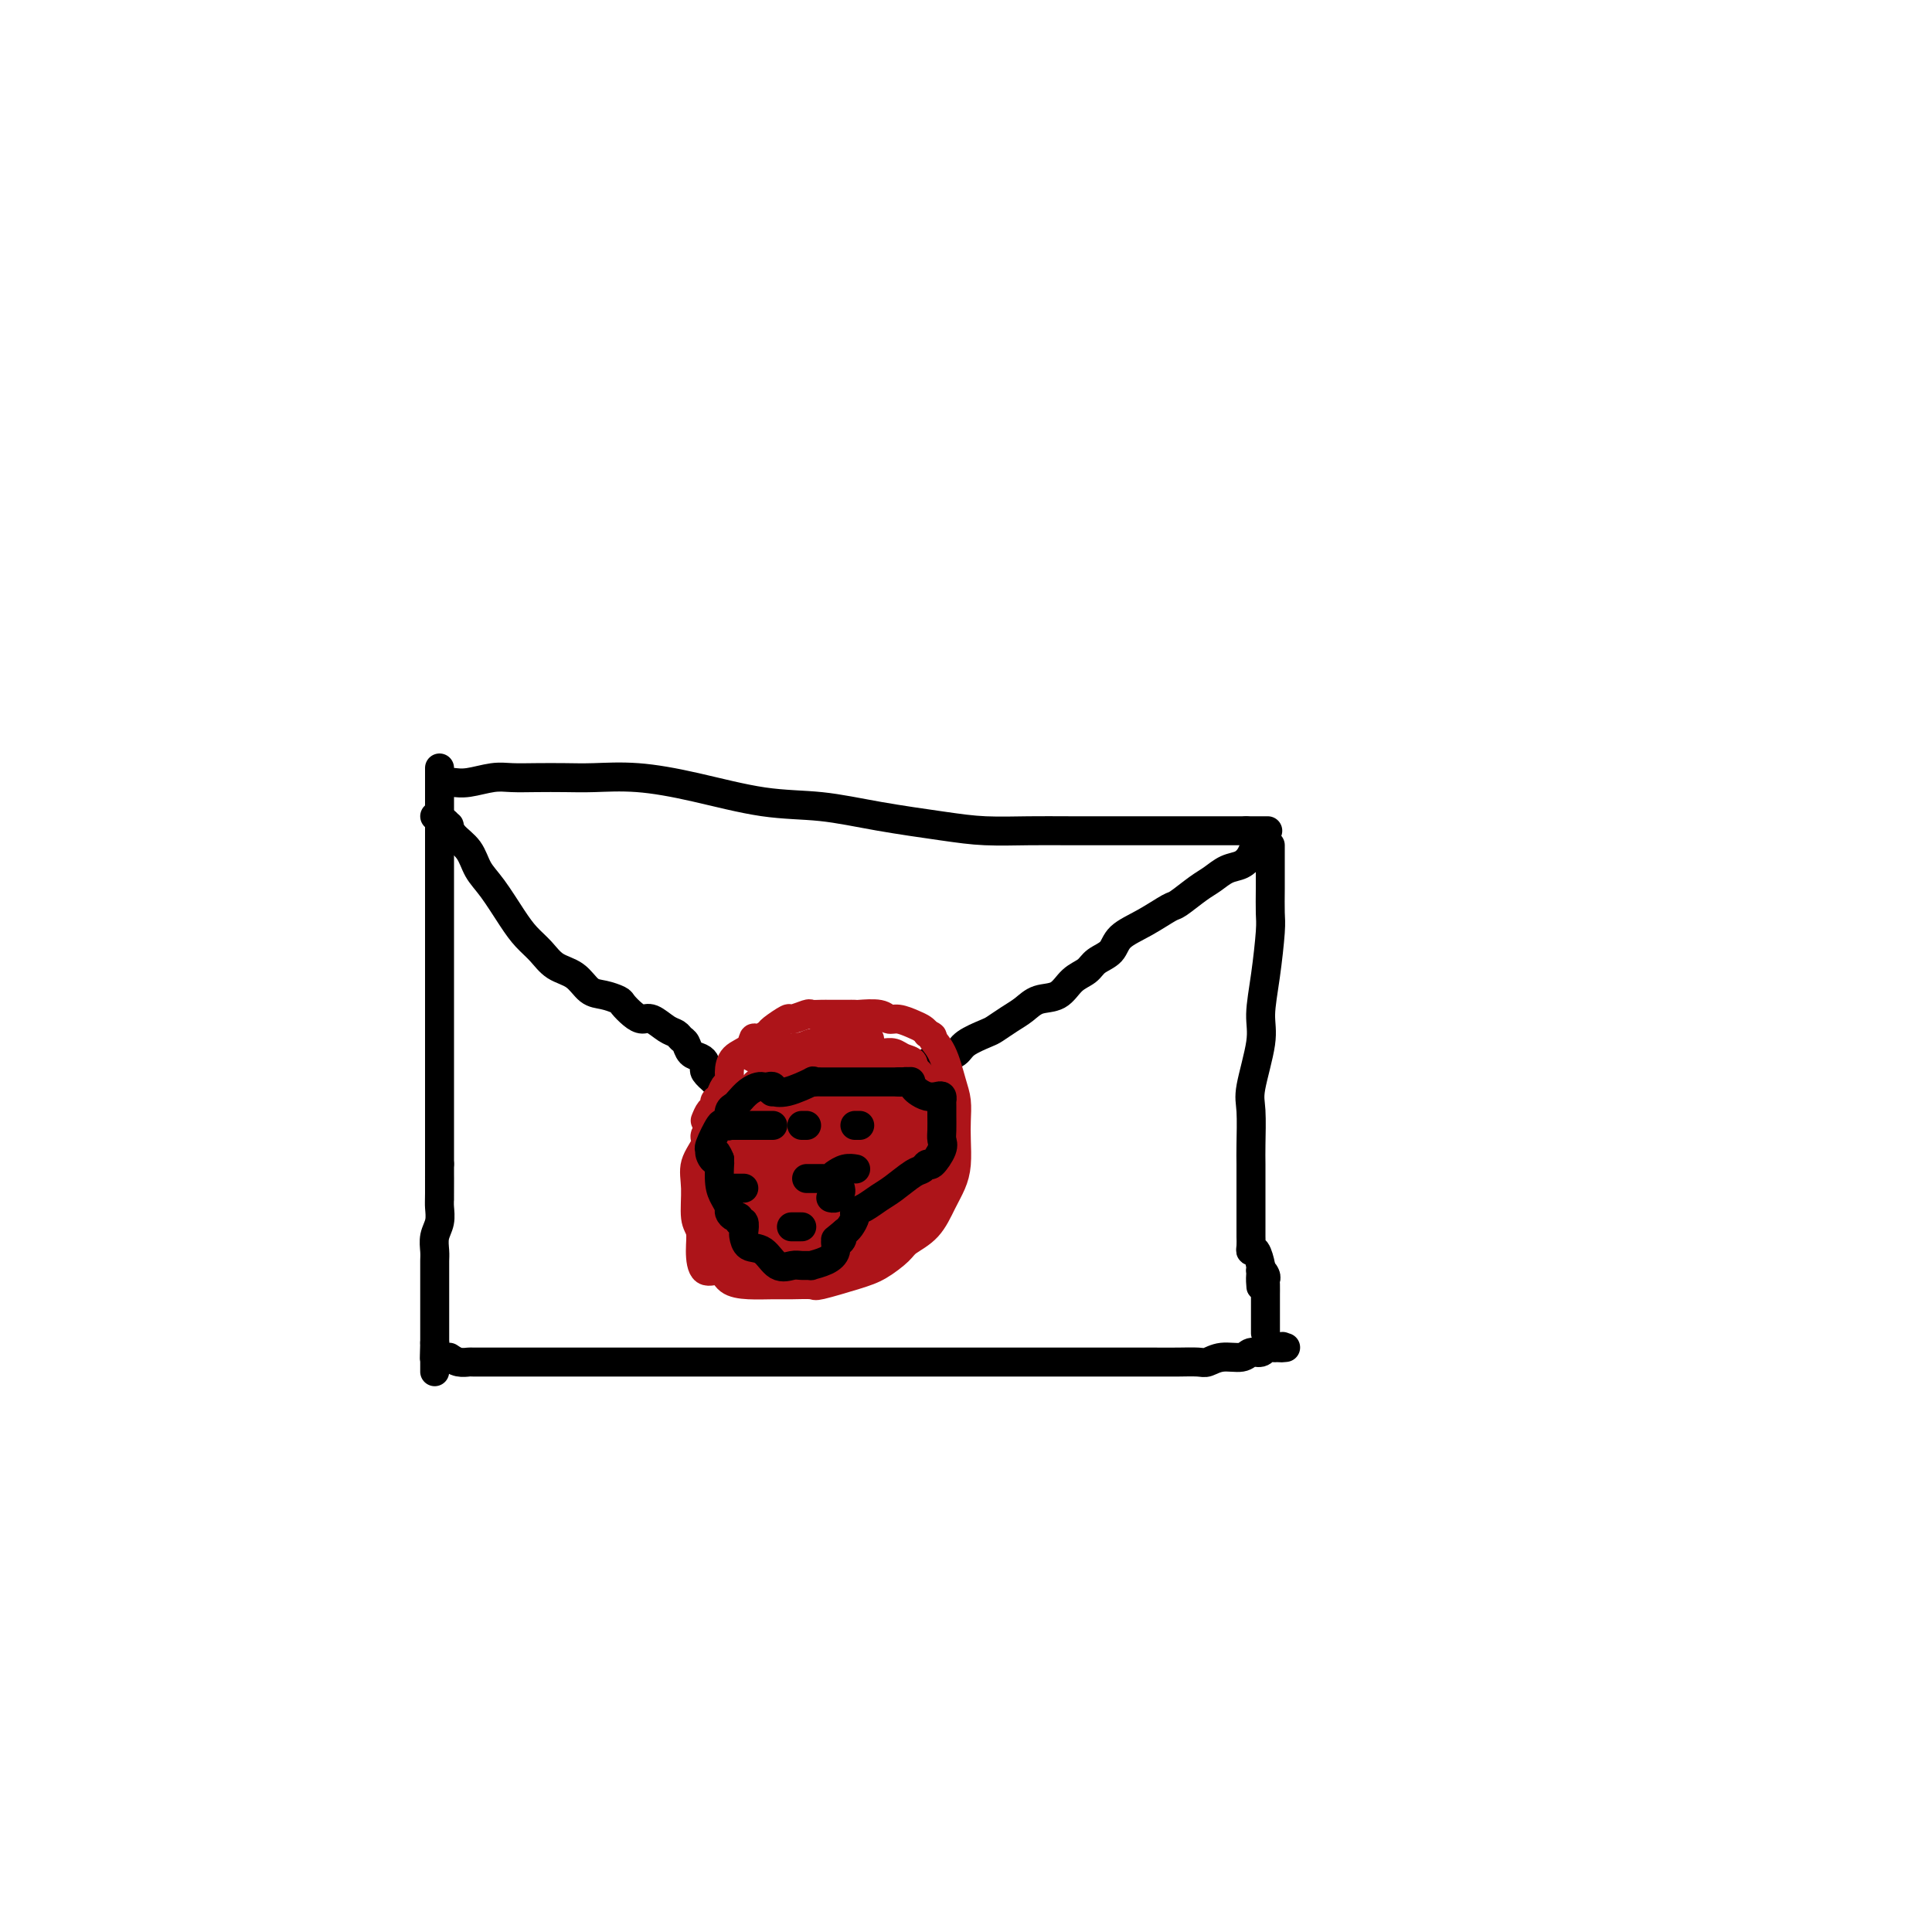 <svg viewBox='0 0 400 400' version='1.1' xmlns='http://www.w3.org/2000/svg' xmlns:xlink='http://www.w3.org/1999/xlink'><g fill='none' stroke='#000000' stroke-width='6' stroke-linecap='round' stroke-linejoin='round'><path d='M91,159c0.000,0.170 0.000,0.340 0,1c0.000,0.660 0.000,1.811 0,3c0.000,1.189 0.000,2.418 0,4c0.000,1.582 0.000,3.518 0,5c0.000,1.482 -0.000,2.511 0,4c0.000,1.489 0.000,3.437 0,5c0.000,1.563 0.000,2.739 0,4c0.000,1.261 0.000,2.605 0,4c0.000,1.395 0.000,2.841 0,4c0.000,1.159 0.000,2.032 0,3c0.000,0.968 0.000,2.031 0,3c-0.000,0.969 0.000,1.843 0,3c0.000,1.157 0.000,2.597 0,4c0.000,1.403 0.000,2.769 0,4c0.000,1.231 0.000,2.326 0,3c0.000,0.674 -0.000,0.928 0,2c0.000,1.072 0.000,2.961 0,4c0.000,1.039 -0.000,1.227 0,2c0.000,0.773 0.000,2.132 0,3c0.000,0.868 -0.000,1.246 0,2c0.000,0.754 0.000,1.884 0,3c0.000,1.116 -0.000,2.217 0,3c0.000,0.783 0.000,1.249 0,2c0.000,0.751 -0.000,1.786 0,3c0.000,1.214 0.000,2.607 0,4'/><path d='M91,241c-0.001,13.221 -0.004,5.274 0,3c0.004,-2.274 0.015,1.123 0,3c-0.015,1.877 -0.057,2.232 0,3c0.057,0.768 0.211,1.949 0,3c-0.211,1.051 -0.789,1.972 -1,3c-0.211,1.028 -0.057,2.162 0,3c0.057,0.838 0.015,1.378 0,2c-0.015,0.622 -0.004,1.326 0,2c0.004,0.674 0.001,1.319 0,2c-0.001,0.681 -0.000,1.400 0,2c0.000,0.600 0.000,1.083 0,2c-0.000,0.917 -0.000,2.269 0,3c0.000,0.731 0.000,0.840 0,1c-0.000,0.160 -0.000,0.372 0,1c0.000,0.628 0.000,1.674 0,2c-0.000,0.326 -0.000,-0.066 0,0c0.000,0.066 0.000,0.590 0,1c-0.000,0.410 -0.000,0.705 0,1'/><path d='M90,278c-0.155,5.902 -0.041,2.159 0,1c0.041,-1.159 0.011,0.268 0,1c-0.011,0.732 -0.003,0.771 0,1c0.003,0.229 0.001,0.649 0,1c-0.001,0.351 -0.000,0.633 0,1c0.000,0.367 0.000,0.819 0,1c-0.000,0.181 -0.000,0.090 0,0'/><path d='M91,162c0.324,-0.002 0.649,-0.004 1,0c0.351,0.004 0.729,0.015 1,0c0.271,-0.015 0.437,-0.057 1,0c0.563,0.057 1.525,0.211 3,0c1.475,-0.211 3.465,-0.788 5,-1c1.535,-0.212 2.614,-0.058 4,0c1.386,0.058 3.077,0.020 5,0c1.923,-0.020 4.078,-0.023 6,0c1.922,0.023 3.612,0.071 6,0c2.388,-0.071 5.475,-0.262 9,0c3.525,0.262 7.487,0.977 12,2c4.513,1.023 9.578,2.355 14,3c4.422,0.645 8.200,0.604 12,1c3.800,0.396 7.621,1.231 12,2c4.379,0.769 9.316,1.474 13,2c3.684,0.526 6.117,0.873 9,1c2.883,0.127 6.217,0.034 9,0c2.783,-0.034 5.013,-0.009 9,0c3.987,0.009 9.729,0.002 13,0c3.271,-0.002 4.070,-0.001 6,0c1.930,0.001 4.989,0.000 7,0c2.011,-0.000 2.972,-0.000 4,0c1.028,0.000 2.123,0.000 3,0c0.877,-0.000 1.536,-0.000 2,0c0.464,0.000 0.732,0.000 1,0'/><path d='M258,172c8.475,0.000 2.663,0.000 1,0c-1.663,0.000 0.822,0.000 2,0c1.178,0.000 1.048,0.000 1,0c-0.048,0.000 -0.014,-0.000 0,0c0.014,0.000 0.007,0.000 0,0'/><path d='M93,281c0.624,0.423 1.247,0.845 2,1c0.753,0.155 1.635,0.041 2,0c0.365,-0.041 0.215,-0.011 1,0c0.785,0.011 2.507,0.003 5,0c2.493,-0.003 5.758,-0.001 8,0c2.242,0.001 3.462,0.000 6,0c2.538,-0.000 6.394,-0.000 9,0c2.606,0.000 3.960,0.000 7,0c3.040,-0.000 7.765,0.000 13,0c5.235,-0.000 10.981,-0.000 17,0c6.019,0.000 12.310,0.000 19,0c6.690,-0.000 13.778,-0.000 20,0c6.222,0.000 11.578,0.001 18,0c6.422,-0.001 13.911,-0.004 18,0c4.089,0.004 4.780,0.016 6,0c1.220,-0.016 2.970,-0.061 4,0c1.030,0.061 1.340,0.228 2,0c0.660,-0.228 1.669,-0.849 3,-1c1.331,-0.151 2.983,0.170 4,0c1.017,-0.170 1.400,-0.830 2,-1c0.600,-0.170 1.418,0.151 2,0c0.582,-0.151 0.929,-0.772 1,-1c0.071,-0.228 -0.135,-0.061 0,0c0.135,0.061 0.610,0.018 1,0c0.390,-0.018 0.695,-0.009 1,0'/><path d='M264,279c2.643,-0.464 1.250,-0.125 1,0c-0.250,0.125 0.643,0.036 1,0c0.357,-0.036 0.179,-0.018 0,0'/><path d='M263,175c0.000,0.368 0.000,0.736 0,1c-0.000,0.264 -0.000,0.423 0,1c0.000,0.577 0.001,1.570 0,2c-0.001,0.430 -0.003,0.296 0,1c0.003,0.704 0.011,2.246 0,4c-0.011,1.754 -0.039,3.720 0,5c0.039,1.280 0.147,1.872 0,4c-0.147,2.128 -0.547,5.791 -1,9c-0.453,3.209 -0.959,5.966 -1,8c-0.041,2.034 0.381,3.347 0,6c-0.381,2.653 -1.566,6.645 -2,9c-0.434,2.355 -0.116,3.073 0,5c0.116,1.927 0.031,5.062 0,7c-0.031,1.938 -0.008,2.678 0,4c0.008,1.322 0.002,3.226 0,4c-0.002,0.774 -0.001,0.417 0,1c0.001,0.583 0.000,2.106 0,3c-0.000,0.894 0.000,1.160 0,2c-0.000,0.840 -0.001,2.254 0,3c0.001,0.746 0.003,0.824 0,1c-0.003,0.176 -0.011,0.450 0,1c0.011,0.550 0.041,1.377 0,2c-0.041,0.623 -0.155,1.043 0,1c0.155,-0.043 0.578,-0.548 1,0c0.422,0.548 0.845,2.147 1,3c0.155,0.853 0.044,0.958 0,1c-0.044,0.042 -0.022,0.021 0,0'/><path d='M261,263c0.249,6.119 -0.130,2.418 0,1c0.130,-1.418 0.767,-0.552 1,0c0.233,0.552 0.062,0.792 0,1c-0.062,0.208 -0.017,0.384 0,1c0.017,0.616 0.004,1.670 0,2c-0.004,0.330 -0.001,-0.065 0,0c0.001,0.065 0.000,0.591 0,1c-0.000,0.409 -0.000,0.701 0,1c0.000,0.299 0.000,0.605 0,1c-0.000,0.395 -0.000,0.879 0,1c0.000,0.121 0.000,-0.122 0,0c-0.000,0.122 -0.000,0.607 0,1c0.000,0.393 0.000,0.693 0,1c-0.000,0.307 -0.000,0.621 0,1c0.000,0.379 0.000,0.823 0,1c-0.000,0.177 -0.000,0.089 0,0'/><path d='M90,169c0.730,0.298 1.459,0.596 2,1c0.541,0.404 0.893,0.916 1,1c0.107,0.084 -0.030,-0.258 0,0c0.030,0.258 0.227,1.118 1,2c0.773,0.882 2.121,1.786 3,3c0.879,1.214 1.288,2.736 2,4c0.712,1.264 1.726,2.268 3,4c1.274,1.732 2.809,4.192 4,6c1.191,1.808 2.037,2.964 3,4c0.963,1.036 2.042,1.951 3,3c0.958,1.049 1.794,2.232 3,3c1.206,0.768 2.780,1.122 4,2c1.220,0.878 2.084,2.280 3,3c0.916,0.720 1.884,0.757 3,1c1.116,0.243 2.381,0.690 3,1c0.619,0.310 0.592,0.482 1,1c0.408,0.518 1.251,1.381 2,2c0.749,0.619 1.405,0.992 2,1c0.595,0.008 1.129,-0.350 2,0c0.871,0.350 2.078,1.407 3,2c0.922,0.593 1.560,0.722 2,1c0.440,0.278 0.682,0.704 1,1c0.318,0.296 0.713,0.461 1,1c0.287,0.539 0.468,1.453 1,2c0.532,0.547 1.416,0.727 2,1c0.584,0.273 0.868,0.640 1,1c0.132,0.360 0.113,0.712 0,1c-0.113,0.288 -0.318,0.511 0,1c0.318,0.489 1.159,1.245 2,2'/><path d='M148,224c1.190,1.514 0.664,0.800 1,1c0.336,0.200 1.532,1.314 2,2c0.468,0.686 0.208,0.943 0,1c-0.208,0.057 -0.363,-0.087 0,0c0.363,0.087 1.245,0.405 2,1c0.755,0.595 1.384,1.468 2,2c0.616,0.532 1.219,0.725 2,1c0.781,0.275 1.739,0.634 3,1c1.261,0.366 2.824,0.739 4,1c1.176,0.261 1.965,0.410 3,1c1.035,0.590 2.316,1.622 3,2c0.684,0.378 0.771,0.101 1,0c0.229,-0.101 0.600,-0.027 1,0c0.400,0.027 0.829,0.008 1,0c0.171,-0.008 0.086,-0.004 0,0'/><path d='M261,174c0.094,0.468 0.188,0.937 0,1c-0.188,0.063 -0.658,-0.278 -1,0c-0.342,0.278 -0.554,1.175 -1,2c-0.446,0.825 -1.125,1.577 -2,2c-0.875,0.423 -1.947,0.517 -3,1c-1.053,0.483 -2.086,1.354 -3,2c-0.914,0.646 -1.709,1.068 -3,2c-1.291,0.932 -3.079,2.375 -4,3c-0.921,0.625 -0.975,0.432 -2,1c-1.025,0.568 -3.022,1.896 -5,3c-1.978,1.104 -3.937,1.985 -5,3c-1.063,1.015 -1.231,2.163 -2,3c-0.769,0.837 -2.138,1.361 -3,2c-0.862,0.639 -1.217,1.393 -2,2c-0.783,0.607 -1.994,1.068 -3,2c-1.006,0.932 -1.807,2.334 -3,3c-1.193,0.666 -2.779,0.598 -4,1c-1.221,0.402 -2.078,1.276 -3,2c-0.922,0.724 -1.909,1.297 -3,2c-1.091,0.703 -2.287,1.537 -3,2c-0.713,0.463 -0.944,0.557 -2,1c-1.056,0.443 -2.937,1.236 -4,2c-1.063,0.764 -1.309,1.500 -2,2c-0.691,0.500 -1.827,0.764 -3,1c-1.173,0.236 -2.383,0.445 -3,1c-0.617,0.555 -0.640,1.455 -1,2c-0.360,0.545 -1.055,0.734 -2,1c-0.945,0.266 -2.139,0.610 -3,1c-0.861,0.390 -1.389,0.826 -2,1c-0.611,0.174 -1.306,0.087 -2,0'/><path d='M182,225c-5.923,3.408 -2.231,2.429 -1,2c1.231,-0.429 0.001,-0.307 -1,0c-1.001,0.307 -1.775,0.800 -2,1c-0.225,0.200 0.097,0.106 0,0c-0.097,-0.106 -0.614,-0.224 -1,0c-0.386,0.224 -0.642,0.791 -1,1c-0.358,0.209 -0.816,0.060 -1,0c-0.184,-0.060 -0.092,-0.030 0,0'/><path d='M177,232c0.122,0.030 0.244,0.061 0,0c-0.244,-0.061 -0.853,-0.213 -1,0c-0.147,0.213 0.167,0.793 0,1c-0.167,0.207 -0.815,0.042 -1,0c-0.185,-0.042 0.095,0.040 0,0c-0.095,-0.040 -0.564,-0.203 -1,0c-0.436,0.203 -0.839,0.772 -1,1c-0.161,0.228 -0.081,0.114 0,0'/></g>
<g fill='none' stroke='#AD1419' stroke-width='6' stroke-linecap='round' stroke-linejoin='round'><path d='M146,232c0.303,-0.758 0.606,-1.516 1,-2c0.394,-0.484 0.880,-0.692 1,-1c0.120,-0.308 -0.126,-0.714 0,-1c0.126,-0.286 0.623,-0.451 1,-1c0.377,-0.549 0.633,-1.484 1,-2c0.367,-0.516 0.844,-0.615 1,-1c0.156,-0.385 -0.009,-1.055 0,-2c0.009,-0.945 0.192,-2.166 1,-3c0.808,-0.834 2.242,-1.283 3,-2c0.758,-0.717 0.841,-1.703 1,-2c0.159,-0.297 0.394,0.093 1,0c0.606,-0.093 1.585,-0.670 2,-1c0.415,-0.330 0.267,-0.414 1,-1c0.733,-0.586 2.346,-1.674 3,-2c0.654,-0.326 0.348,0.109 1,0c0.652,-0.109 2.261,-0.761 3,-1c0.739,-0.239 0.608,-0.064 1,0c0.392,0.064 1.306,0.017 2,0c0.694,-0.017 1.166,-0.006 2,0c0.834,0.006 2.030,0.006 3,0c0.970,-0.006 1.715,-0.016 2,0c0.285,0.016 0.110,0.060 1,0c0.890,-0.060 2.844,-0.223 4,0c1.156,0.223 1.514,0.833 2,1c0.486,0.167 1.099,-0.110 2,0c0.901,0.110 2.089,0.607 3,1c0.911,0.393 1.546,0.684 2,1c0.454,0.316 0.727,0.658 1,1'/><path d='M192,214c1.680,0.747 0.881,0.615 1,1c0.119,0.385 1.156,1.287 2,3c0.844,1.713 1.495,4.236 2,6c0.505,1.764 0.865,2.768 1,4c0.135,1.232 0.045,2.691 0,4c-0.045,1.309 -0.044,2.468 0,4c0.044,1.532 0.131,3.436 0,5c-0.131,1.564 -0.481,2.788 -1,4c-0.519,1.212 -1.209,2.412 -2,4c-0.791,1.588 -1.684,3.566 -3,5c-1.316,1.434 -3.053,2.325 -4,3c-0.947,0.675 -1.102,1.133 -2,2c-0.898,0.867 -2.540,2.141 -4,3c-1.460,0.859 -2.738,1.302 -5,2c-2.262,0.698 -5.507,1.652 -7,2c-1.493,0.348 -1.233,0.092 -2,0c-0.767,-0.092 -2.560,-0.019 -4,0c-1.440,0.019 -2.525,-0.016 -4,0c-1.475,0.016 -3.338,0.084 -5,0c-1.662,-0.084 -3.124,-0.319 -4,-1c-0.876,-0.681 -1.167,-1.807 -2,-2c-0.833,-0.193 -2.209,0.546 -3,0c-0.791,-0.546 -0.999,-2.378 -1,-4c-0.001,-1.622 0.204,-3.033 0,-4c-0.204,-0.967 -0.816,-1.491 -1,-3c-0.184,-1.509 0.062,-4.004 0,-6c-0.062,-1.996 -0.431,-3.493 0,-5c0.431,-1.507 1.662,-3.022 2,-4c0.338,-0.978 -0.217,-1.417 0,-2c0.217,-0.583 1.205,-1.309 2,-2c0.795,-0.691 1.398,-1.345 2,-2'/><path d='M150,231c1.046,-1.952 0.661,-1.833 1,-2c0.339,-0.167 1.403,-0.619 2,-1c0.597,-0.381 0.726,-0.691 1,-1c0.274,-0.309 0.692,-0.619 1,-1c0.308,-0.381 0.506,-0.834 1,-1c0.494,-0.166 1.283,-0.044 2,0c0.717,0.044 1.362,0.012 2,0c0.638,-0.012 1.269,-0.003 2,0c0.731,0.003 1.562,0.001 2,0c0.438,-0.001 0.484,-0.001 1,0c0.516,0.001 1.501,0.003 2,0c0.499,-0.003 0.512,-0.012 1,0c0.488,0.012 1.451,0.046 2,0c0.549,-0.046 0.683,-0.170 1,0c0.317,0.170 0.817,0.634 1,1c0.183,0.366 0.049,0.634 0,1c-0.049,0.366 -0.013,0.829 0,1c0.013,0.171 0.004,0.049 0,0c-0.004,-0.049 -0.002,-0.024 0,0'/><path d='M172,227c-0.331,-1.155 -0.663,-2.309 -1,-3c-0.337,-0.691 -0.681,-0.917 -1,-1c-0.319,-0.083 -0.614,-0.023 -1,0c-0.386,0.023 -0.865,0.009 -1,0c-0.135,-0.009 0.072,-0.012 0,0c-0.072,0.012 -0.424,0.041 -1,0c-0.576,-0.041 -1.375,-0.150 -2,0c-0.625,0.150 -1.076,0.561 -2,1c-0.924,0.439 -2.319,0.908 -3,2c-0.681,1.092 -0.647,2.807 -1,4c-0.353,1.193 -1.094,1.864 -1,4c0.094,2.136 1.024,5.736 2,8c0.976,2.264 1.997,3.190 3,4c1.003,0.810 1.986,1.503 3,2c1.014,0.497 2.059,0.797 3,1c0.941,0.203 1.778,0.310 3,0c1.222,-0.310 2.827,-1.038 4,-2c1.173,-0.962 1.912,-2.159 3,-4c1.088,-1.841 2.526,-4.325 3,-6c0.474,-1.675 -0.015,-2.540 0,-4c0.015,-1.460 0.536,-3.515 0,-5c-0.536,-1.485 -2.128,-2.400 -3,-3c-0.872,-0.600 -1.023,-0.883 -2,-1c-0.977,-0.117 -2.779,-0.066 -4,0c-1.221,0.066 -1.862,0.149 -3,0c-1.138,-0.149 -2.775,-0.529 -4,0c-1.225,0.529 -2.040,1.966 -3,3c-0.960,1.034 -2.066,1.663 -3,3c-0.934,1.337 -1.695,3.382 -2,5c-0.305,1.618 -0.152,2.809 0,4'/><path d='M158,239c-1.087,3.465 0.195,4.627 1,6c0.805,1.373 1.132,2.957 2,4c0.868,1.043 2.278,1.545 3,2c0.722,0.455 0.755,0.861 2,1c1.245,0.139 3.703,0.010 5,-1c1.297,-1.010 1.435,-2.900 2,-5c0.565,-2.100 1.558,-4.408 2,-7c0.442,-2.592 0.332,-5.466 0,-8c-0.332,-2.534 -0.887,-4.727 -2,-6c-1.113,-1.273 -2.785,-1.625 -4,-2c-1.215,-0.375 -1.973,-0.773 -3,-1c-1.027,-0.227 -2.323,-0.283 -4,0c-1.677,0.283 -3.737,0.904 -5,2c-1.263,1.096 -1.730,2.665 -2,4c-0.270,1.335 -0.341,2.435 0,5c0.341,2.565 1.096,6.597 2,9c0.904,2.403 1.958,3.179 3,4c1.042,0.821 2.073,1.688 3,2c0.927,0.312 1.750,0.068 3,0c1.250,-0.068 2.928,0.039 4,-1c1.072,-1.039 1.539,-3.224 2,-5c0.461,-1.776 0.916,-3.142 1,-5c0.084,-1.858 -0.204,-4.208 -1,-6c-0.796,-1.792 -2.100,-3.027 -3,-4c-0.900,-0.973 -1.397,-1.683 -2,-2c-0.603,-0.317 -1.312,-0.241 -3,0c-1.688,0.241 -4.356,0.647 -6,2c-1.644,1.353 -2.265,3.651 -3,6c-0.735,2.349 -1.582,4.748 -2,7c-0.418,2.252 -0.405,4.358 0,6c0.405,1.642 1.203,2.821 2,4'/><path d='M155,250c0.746,2.398 1.610,3.393 3,4c1.390,0.607 3.307,0.828 5,1c1.693,0.172 3.163,0.297 5,0c1.837,-0.297 4.042,-1.014 6,-2c1.958,-0.986 3.668,-2.240 5,-4c1.332,-1.760 2.285,-4.026 3,-6c0.715,-1.974 1.193,-3.655 0,-6c-1.193,-2.345 -4.055,-5.353 -6,-7c-1.945,-1.647 -2.972,-1.932 -4,-2c-1.028,-0.068 -2.058,0.080 -4,0c-1.942,-0.080 -4.795,-0.388 -7,0c-2.205,0.388 -3.760,1.471 -5,3c-1.240,1.529 -2.164,3.505 -3,5c-0.836,1.495 -1.583,2.509 -2,4c-0.417,1.491 -0.504,3.457 0,5c0.504,1.543 1.597,2.662 3,4c1.403,1.338 3.114,2.894 4,4c0.886,1.106 0.945,1.762 2,2c1.055,0.238 3.105,0.057 5,0c1.895,-0.057 3.633,0.008 5,-1c1.367,-1.008 2.361,-3.090 3,-5c0.639,-1.910 0.924,-3.647 1,-6c0.076,-2.353 -0.056,-5.322 -1,-7c-0.944,-1.678 -2.699,-2.063 -4,-3c-1.301,-0.937 -2.147,-2.424 -3,-3c-0.853,-0.576 -1.711,-0.242 -3,0c-1.289,0.242 -3.008,0.391 -5,1c-1.992,0.609 -4.255,1.679 -6,3c-1.745,1.321 -2.970,2.894 -4,5c-1.030,2.106 -1.866,4.745 -2,7c-0.134,2.255 0.433,4.128 1,6'/><path d='M147,252c0.200,2.631 1.201,2.707 2,3c0.799,0.293 1.394,0.801 2,1c0.606,0.199 1.221,0.087 2,0c0.779,-0.087 1.723,-0.149 3,0c1.277,0.149 2.888,0.510 4,0c1.112,-0.510 1.725,-1.892 2,-3c0.275,-1.108 0.211,-1.944 0,-3c-0.211,-1.056 -0.568,-2.332 -1,-3c-0.432,-0.668 -0.938,-0.728 -2,-1c-1.062,-0.272 -2.678,-0.755 -4,-1c-1.322,-0.245 -2.349,-0.252 -3,0c-0.651,0.252 -0.925,0.764 -1,1c-0.075,0.236 0.049,0.197 0,1c-0.049,0.803 -0.270,2.450 0,4c0.270,1.550 1.031,3.005 2,4c0.969,0.995 2.146,1.531 3,2c0.854,0.469 1.385,0.869 2,1c0.615,0.131 1.315,-0.009 2,0c0.685,0.009 1.356,0.167 2,0c0.644,-0.167 1.261,-0.660 2,-1c0.739,-0.340 1.598,-0.526 2,-2c0.402,-1.474 0.346,-4.235 0,-6c-0.346,-1.765 -0.981,-2.535 -2,-3c-1.019,-0.465 -2.421,-0.624 -3,-1c-0.579,-0.376 -0.335,-0.968 -1,-1c-0.665,-0.032 -2.239,0.496 -3,1c-0.761,0.504 -0.709,0.983 -1,2c-0.291,1.017 -0.923,2.572 -1,4c-0.077,1.428 0.402,2.731 1,4c0.598,1.269 1.314,2.506 2,3c0.686,0.494 1.343,0.247 2,0'/><path d='M160,258c1.110,1.031 1.383,0.109 2,0c0.617,-0.109 1.576,0.595 3,0c1.424,-0.595 3.313,-2.489 4,-4c0.687,-1.511 0.170,-2.639 0,-4c-0.170,-1.361 0.005,-2.955 0,-4c-0.005,-1.045 -0.189,-1.539 -1,-2c-0.811,-0.461 -2.249,-0.888 -3,-1c-0.751,-0.112 -0.813,0.091 -2,0c-1.187,-0.091 -3.497,-0.475 -5,0c-1.503,0.475 -2.200,1.808 -3,3c-0.800,1.192 -1.704,2.243 -2,3c-0.296,0.757 0.016,1.222 0,2c-0.016,0.778 -0.360,1.871 0,3c0.360,1.129 1.424,2.295 2,3c0.576,0.705 0.666,0.948 1,1c0.334,0.052 0.913,-0.086 2,0c1.087,0.086 2.681,0.398 4,0c1.319,-0.398 2.364,-1.504 3,-2c0.636,-0.496 0.862,-0.381 1,-1c0.138,-0.619 0.186,-1.973 0,-3c-0.186,-1.027 -0.607,-1.729 -1,-2c-0.393,-0.271 -0.757,-0.112 -1,0c-0.243,0.112 -0.367,0.177 -1,0c-0.633,-0.177 -1.777,-0.595 -3,0c-1.223,0.595 -2.524,2.205 -3,3c-0.476,0.795 -0.128,0.777 0,1c0.128,0.223 0.034,0.687 0,1c-0.034,0.313 -0.009,0.476 0,1c0.009,0.524 0.002,1.410 0,2c-0.002,0.590 -0.001,0.883 0,1c0.001,0.117 0.000,0.059 0,0'/><path d='M157,259c-0.226,1.331 0.709,0.159 1,0c0.291,-0.159 -0.063,0.697 0,1c0.063,0.303 0.543,0.054 1,0c0.457,-0.054 0.890,0.087 1,0c0.110,-0.087 -0.103,-0.401 0,-1c0.103,-0.599 0.522,-1.481 0,-2c-0.522,-0.519 -1.985,-0.675 -3,-1c-1.015,-0.325 -1.581,-0.819 -2,-1c-0.419,-0.181 -0.690,-0.048 -1,0c-0.310,0.048 -0.661,0.012 -1,0c-0.339,-0.012 -0.668,0.001 -1,0c-0.332,-0.001 -0.667,-0.015 -1,0c-0.333,0.015 -0.663,0.058 -1,0c-0.337,-0.058 -0.679,-0.218 -1,0c-0.321,0.218 -0.620,0.814 -1,1c-0.380,0.186 -0.841,-0.038 -1,0c-0.159,0.038 -0.015,0.340 0,1c0.015,0.660 -0.098,1.680 0,2c0.098,0.320 0.406,-0.059 1,0c0.594,0.059 1.472,0.555 2,1c0.528,0.445 0.705,0.837 1,1c0.295,0.163 0.708,0.095 1,0c0.292,-0.095 0.463,-0.218 1,0c0.537,0.218 1.439,0.777 2,1c0.561,0.223 0.780,0.112 1,0'/><path d='M156,262c1.445,0.464 0.556,0.124 1,0c0.444,-0.124 2.220,-0.032 3,0c0.780,0.032 0.562,0.006 1,0c0.438,-0.006 1.531,0.010 2,0c0.469,-0.010 0.313,-0.045 1,0c0.687,0.045 2.215,0.170 3,0c0.785,-0.170 0.826,-0.637 1,-1c0.174,-0.363 0.479,-0.623 1,-1c0.521,-0.377 1.257,-0.869 2,-1c0.743,-0.131 1.494,0.101 2,0c0.506,-0.101 0.766,-0.534 1,-1c0.234,-0.466 0.443,-0.965 1,-1c0.557,-0.035 1.463,0.394 2,0c0.537,-0.394 0.704,-1.611 1,-2c0.296,-0.389 0.719,0.051 1,0c0.281,-0.051 0.418,-0.592 1,-1c0.582,-0.408 1.609,-0.683 2,-1c0.391,-0.317 0.146,-0.676 0,-1c-0.146,-0.324 -0.193,-0.612 0,-1c0.193,-0.388 0.626,-0.877 1,-1c0.374,-0.123 0.689,0.121 1,0c0.311,-0.121 0.619,-0.606 1,-1c0.381,-0.394 0.834,-0.697 1,-1c0.166,-0.303 0.044,-0.605 0,-1c-0.044,-0.395 -0.012,-0.883 0,-1c0.012,-0.117 0.003,0.137 0,0c-0.003,-0.137 -0.001,-0.666 0,-1c0.001,-0.334 0.000,-0.475 0,-1c-0.000,-0.525 -0.000,-1.436 0,-2c0.000,-0.564 0.000,-0.782 0,-1'/><path d='M186,241c0.558,-1.899 -0.046,-0.646 0,-1c0.046,-0.354 0.741,-2.315 1,-3c0.259,-0.685 0.082,-0.094 0,0c-0.082,0.094 -0.067,-0.310 0,-1c0.067,-0.690 0.187,-1.668 0,-2c-0.187,-0.332 -0.681,-0.018 -1,0c-0.319,0.018 -0.464,-0.260 -1,0c-0.536,0.260 -1.464,1.058 -2,3c-0.536,1.942 -0.681,5.028 -1,7c-0.319,1.972 -0.813,2.830 -1,4c-0.187,1.170 -0.066,2.654 0,4c0.066,1.346 0.077,2.556 0,3c-0.077,0.444 -0.242,0.122 0,0c0.242,-0.122 0.891,-0.043 1,0c0.109,0.043 -0.321,0.051 0,0c0.321,-0.051 1.392,-0.163 2,0c0.608,0.163 0.751,0.599 1,0c0.249,-0.599 0.602,-2.234 1,-4c0.398,-1.766 0.839,-3.663 1,-5c0.161,-1.337 0.040,-2.112 0,-3c-0.040,-0.888 -0.000,-1.887 0,-3c0.000,-1.113 -0.038,-2.338 0,-3c0.038,-0.662 0.154,-0.761 0,-1c-0.154,-0.239 -0.577,-0.620 -1,-1'/><path d='M186,235c-0.017,-2.924 -0.060,-2.234 0,-2c0.060,0.234 0.224,0.010 0,0c-0.224,-0.010 -0.834,0.192 -1,0c-0.166,-0.192 0.113,-0.779 0,-1c-0.113,-0.221 -0.619,-0.075 -1,0c-0.381,0.075 -0.638,0.079 -1,0c-0.362,-0.079 -0.829,-0.243 -1,0c-0.171,0.243 -0.047,0.892 0,1c0.047,0.108 0.015,-0.325 0,0c-0.015,0.325 -0.014,1.407 0,2c0.014,0.593 0.042,0.695 0,1c-0.042,0.305 -0.155,0.813 0,1c0.155,0.187 0.580,0.055 1,0c0.420,-0.055 0.837,-0.032 1,0c0.163,0.032 0.071,0.072 0,0c-0.071,-0.072 -0.120,-0.258 0,-1c0.120,-0.742 0.410,-2.041 0,-3c-0.410,-0.959 -1.521,-1.577 -2,-2c-0.479,-0.423 -0.328,-0.649 -1,-1c-0.672,-0.351 -2.168,-0.827 -3,-1c-0.832,-0.173 -1.001,-0.043 -1,0c0.001,0.043 0.172,-0.000 0,0c-0.172,0.000 -0.687,0.044 -1,0c-0.313,-0.044 -0.424,-0.177 -1,0c-0.576,0.177 -1.617,0.663 -2,1c-0.383,0.337 -0.110,0.525 0,1c0.110,0.475 0.055,1.238 0,2'/><path d='M173,233c-0.810,1.076 -0.336,1.767 0,2c0.336,0.233 0.535,0.008 1,0c0.465,-0.008 1.196,0.202 2,0c0.804,-0.202 1.680,-0.816 2,-1c0.320,-0.184 0.084,0.062 0,-1c-0.084,-1.062 -0.018,-3.433 0,-5c0.018,-1.567 -0.014,-2.329 0,-3c0.014,-0.671 0.074,-1.252 -1,-2c-1.074,-0.748 -3.282,-1.665 -4,-2c-0.718,-0.335 0.053,-0.090 0,0c-0.053,0.090 -0.931,0.024 -2,0c-1.069,-0.024 -2.329,-0.006 -3,0c-0.671,0.006 -0.753,0.002 -1,0c-0.247,-0.002 -0.658,0.000 -1,0c-0.342,-0.000 -0.613,-0.003 -1,0c-0.387,0.003 -0.888,0.012 -1,0c-0.112,-0.012 0.167,-0.043 0,0c-0.167,0.043 -0.778,0.162 -1,0c-0.222,-0.162 -0.054,-0.604 0,-1c0.054,-0.396 -0.006,-0.747 0,-1c0.006,-0.253 0.077,-0.407 1,-1c0.923,-0.593 2.697,-1.624 4,-2c1.303,-0.376 2.137,-0.098 3,0c0.863,0.098 1.757,0.016 2,0c0.243,-0.016 -0.165,0.034 0,0c0.165,-0.034 0.904,-0.153 1,0c0.096,0.153 -0.452,0.576 -1,1'/><path d='M173,217c0.659,-0.144 -2.692,0.497 -5,1c-2.308,0.503 -3.573,0.869 -5,1c-1.427,0.131 -3.015,0.028 -4,0c-0.985,-0.028 -1.366,0.021 -2,0c-0.634,-0.021 -1.522,-0.111 -1,0c0.522,0.111 2.453,0.422 4,0c1.547,-0.422 2.712,-1.578 4,-2c1.288,-0.422 2.701,-0.109 4,0c1.299,0.109 2.483,0.014 3,0c0.517,-0.014 0.366,0.053 1,0c0.634,-0.053 2.053,-0.225 3,0c0.947,0.225 1.423,0.848 2,1c0.577,0.152 1.256,-0.167 2,0c0.744,0.167 1.554,0.819 2,1c0.446,0.181 0.529,-0.109 0,0c-0.529,0.109 -1.669,0.618 -3,1c-1.331,0.382 -2.854,0.638 -4,1c-1.146,0.362 -1.915,0.829 -3,1c-1.085,0.171 -2.484,0.046 -3,0c-0.516,-0.046 -0.147,-0.013 0,0c0.147,0.013 0.074,0.007 0,0'/><path d='M168,222c-1.072,0.724 1.747,0.534 3,0c1.253,-0.534 0.940,-1.413 2,-2c1.060,-0.587 3.495,-0.884 5,-1c1.505,-0.116 2.082,-0.052 3,0c0.918,0.052 2.177,0.091 3,0c0.823,-0.091 1.209,-0.311 2,0c0.791,0.311 1.987,1.152 3,2c1.013,0.848 1.845,1.702 2,2c0.155,0.298 -0.365,0.038 0,1c0.365,0.962 1.614,3.144 2,4c0.386,0.856 -0.093,0.387 0,1c0.093,0.613 0.758,2.310 1,3c0.242,0.690 0.062,0.375 0,1c-0.062,0.625 -0.005,2.192 0,3c0.005,0.808 -0.040,0.858 0,1c0.040,0.142 0.167,0.377 0,1c-0.167,0.623 -0.628,1.635 -1,2c-0.372,0.365 -0.656,0.082 -1,0c-0.344,-0.082 -0.747,0.036 -1,0c-0.253,-0.036 -0.355,-0.227 -1,-1c-0.645,-0.773 -1.833,-2.129 -3,-4c-1.167,-1.871 -2.312,-4.258 -3,-6c-0.688,-1.742 -0.917,-2.839 -1,-4c-0.083,-1.161 -0.019,-2.387 0,-3c0.019,-0.613 -0.006,-0.615 0,-1c0.006,-0.385 0.043,-1.155 0,-1c-0.043,0.155 -0.165,1.234 0,2c0.165,0.766 0.619,1.219 1,2c0.381,0.781 0.691,1.891 1,3'/><path d='M185,227c0.475,1.607 0.663,3.124 1,4c0.337,0.876 0.822,1.113 1,2c0.178,0.887 0.049,2.426 0,4c-0.049,1.574 -0.017,3.182 0,4c0.017,0.818 0.019,0.844 0,1c-0.019,0.156 -0.057,0.441 0,1c0.057,0.559 0.211,1.393 0,1c-0.211,-0.393 -0.785,-2.013 -1,-3c-0.215,-0.987 -0.069,-1.343 0,-2c0.069,-0.657 0.061,-1.616 0,-2c-0.061,-0.384 -0.174,-0.192 0,0c0.174,0.192 0.635,0.384 1,1c0.365,0.616 0.633,1.656 1,3c0.367,1.344 0.832,2.990 1,4c0.168,1.010 0.038,1.382 0,2c-0.038,0.618 0.014,1.482 0,2c-0.014,0.518 -0.095,0.691 0,1c0.095,0.309 0.365,0.754 0,1c-0.365,0.246 -1.366,0.293 -2,0c-0.634,-0.293 -0.901,-0.925 -1,-1c-0.099,-0.075 -0.028,0.407 0,0c0.028,-0.407 0.014,-1.704 0,-3'/><path d='M186,247c-0.155,-0.898 -0.042,-1.143 0,-1c0.042,0.143 0.012,0.673 0,1c-0.012,0.327 -0.006,0.452 0,1c0.006,0.548 0.014,1.520 0,2c-0.014,0.480 -0.049,0.468 0,1c0.049,0.532 0.183,1.607 0,2c-0.183,0.393 -0.681,0.105 -1,0c-0.319,-0.105 -0.458,-0.028 -1,0c-0.542,0.028 -1.488,0.008 -2,0c-0.512,-0.008 -0.589,-0.002 -1,0c-0.411,0.002 -1.157,0.000 -2,0c-0.843,-0.000 -1.784,0.001 -2,0c-0.216,-0.001 0.294,-0.003 0,0c-0.294,0.003 -1.392,0.012 -2,0c-0.608,-0.012 -0.727,-0.044 -1,0c-0.273,0.044 -0.699,0.163 -1,0c-0.301,-0.163 -0.475,-0.608 -1,-1c-0.525,-0.392 -1.400,-0.732 -2,-1c-0.600,-0.268 -0.925,-0.466 -2,-1c-1.075,-0.534 -2.901,-1.406 -4,-2c-1.099,-0.594 -1.470,-0.912 -2,-2c-0.530,-1.088 -1.220,-2.947 -2,-4c-0.780,-1.053 -1.652,-1.301 -2,-2c-0.348,-0.699 -0.174,-1.850 0,-3'/><path d='M158,237c-0.623,-1.799 -0.179,-1.797 0,-2c0.179,-0.203 0.093,-0.612 0,-1c-0.093,-0.388 -0.194,-0.753 0,-1c0.194,-0.247 0.683,-0.374 1,0c0.317,0.374 0.463,1.248 1,2c0.537,0.752 1.465,1.383 2,2c0.535,0.617 0.676,1.222 1,2c0.324,0.778 0.831,1.729 1,2c0.169,0.271 -0.000,-0.137 0,0c0.000,0.137 0.171,0.819 0,1c-0.171,0.181 -0.683,-0.138 -1,0c-0.317,0.138 -0.440,0.734 -1,1c-0.560,0.266 -1.558,0.202 -2,0c-0.442,-0.202 -0.328,-0.541 0,-1c0.328,-0.459 0.869,-1.037 2,-2c1.131,-0.963 2.850,-2.311 4,-3c1.150,-0.689 1.730,-0.717 3,-1c1.270,-0.283 3.230,-0.819 4,-1c0.770,-0.181 0.351,-0.007 1,0c0.649,0.007 2.367,-0.152 3,0c0.633,0.152 0.181,0.615 0,1c-0.181,0.385 -0.090,0.693 0,1'/><path d='M177,237c1.710,-0.354 0.483,-1.240 0,-2c-0.483,-0.760 -0.224,-1.395 0,-2c0.224,-0.605 0.414,-1.181 0,-2c-0.414,-0.819 -1.431,-1.883 -2,-3c-0.569,-1.117 -0.689,-2.289 -1,-3c-0.311,-0.711 -0.812,-0.960 -1,-1c-0.188,-0.040 -0.063,0.130 0,0c0.063,-0.130 0.063,-0.560 0,-1c-0.063,-0.440 -0.191,-0.888 0,-1c0.191,-0.112 0.699,0.114 1,0c0.301,-0.114 0.394,-0.567 1,-1c0.606,-0.433 1.725,-0.845 2,-1c0.275,-0.155 -0.296,-0.052 0,0c0.296,0.052 1.457,0.052 2,0c0.543,-0.052 0.469,-0.157 1,0c0.531,0.157 1.667,0.575 2,1c0.333,0.425 -0.138,0.856 0,1c0.138,0.144 0.883,0.000 1,0c0.117,-0.000 -0.395,0.143 -1,0c-0.605,-0.143 -1.302,-0.571 -2,-1'/><path d='M180,221c0.930,-0.322 -0.246,-0.626 -1,-1c-0.754,-0.374 -1.088,-0.818 -1,-1c0.088,-0.182 0.597,-0.101 1,0c0.403,0.101 0.698,0.224 1,0c0.302,-0.224 0.609,-0.793 1,-1c0.391,-0.207 0.867,-0.052 1,0c0.133,0.052 -0.076,0.002 0,0c0.076,-0.002 0.436,0.045 1,0c0.564,-0.045 1.332,-0.180 2,0c0.668,0.180 1.237,0.677 2,1c0.763,0.323 1.721,0.471 2,1c0.279,0.529 -0.121,1.437 0,2c0.121,0.563 0.764,0.781 1,1c0.236,0.219 0.064,0.439 0,1c-0.064,0.561 -0.020,1.462 0,2c0.020,0.538 0.015,0.712 0,1c-0.015,0.288 -0.039,0.690 0,1c0.039,0.310 0.143,0.527 0,1c-0.143,0.473 -0.532,1.201 -1,2c-0.468,0.799 -1.016,1.667 -1,2c0.016,0.333 0.595,0.131 1,0c0.405,-0.131 0.634,-0.190 1,0c0.366,0.190 0.868,0.628 1,1c0.132,0.372 -0.105,0.678 0,1c0.105,0.322 0.553,0.661 1,1'/><path d='M192,236c0.623,0.760 0.182,1.159 0,2c-0.182,0.841 -0.104,2.123 0,3c0.104,0.877 0.235,1.349 0,2c-0.235,0.651 -0.837,1.481 -1,2c-0.163,0.519 0.111,0.727 0,1c-0.111,0.273 -0.607,0.612 -1,1c-0.393,0.388 -0.683,0.826 -1,1c-0.317,0.174 -0.662,0.085 -1,0c-0.338,-0.085 -0.668,-0.167 -1,0c-0.332,0.167 -0.666,0.584 -1,1c-0.334,0.416 -0.668,0.832 -1,1c-0.332,0.168 -0.662,0.087 -1,0c-0.338,-0.087 -0.683,-0.182 -1,0c-0.317,0.182 -0.606,0.640 -1,1c-0.394,0.360 -0.893,0.622 -1,1c-0.107,0.378 0.179,0.872 0,1c-0.179,0.128 -0.821,-0.110 -1,0c-0.179,0.110 0.106,0.568 0,1c-0.106,0.432 -0.605,0.838 -1,1c-0.395,0.162 -0.688,0.080 -1,0c-0.312,-0.080 -0.644,-0.158 -1,0c-0.356,0.158 -0.736,0.551 -1,1c-0.264,0.449 -0.411,0.956 -1,1c-0.589,0.044 -1.620,-0.373 -2,0c-0.380,0.373 -0.109,1.535 0,2c0.109,0.465 0.054,0.232 0,0'/><path d='M173,259c-2.094,1.549 0.671,-0.077 2,-2c1.329,-1.923 1.222,-4.141 2,-7c0.778,-2.859 2.441,-6.357 3,-9c0.559,-2.643 0.012,-4.431 0,-7c-0.012,-2.569 0.510,-5.918 0,-8c-0.510,-2.082 -2.050,-2.898 -3,-4c-0.950,-1.102 -1.308,-2.491 -2,-3c-0.692,-0.509 -1.718,-0.137 -2,0c-0.282,0.137 0.181,0.040 0,0c-0.181,-0.040 -1.004,-0.022 -2,0c-0.996,0.022 -2.164,0.048 -3,0c-0.836,-0.048 -1.341,-0.171 -2,0c-0.659,0.171 -1.471,0.637 -2,1c-0.529,0.363 -0.776,0.622 -1,1c-0.224,0.378 -0.427,0.874 -1,1c-0.573,0.126 -1.516,-0.117 -2,0c-0.484,0.117 -0.508,0.594 -1,1c-0.492,0.406 -1.452,0.742 -2,1c-0.548,0.258 -0.683,0.440 -1,1c-0.317,0.560 -0.817,1.500 -1,2c-0.183,0.500 -0.049,0.561 0,1c0.049,0.439 0.013,1.255 0,2c-0.013,0.745 -0.004,1.418 0,2c0.004,0.582 0.003,1.073 0,2c-0.003,0.927 -0.009,2.290 0,3c0.009,0.710 0.033,0.768 0,1c-0.033,0.232 -0.124,0.639 0,1c0.124,0.361 0.464,0.674 1,1c0.536,0.326 1.268,0.663 2,1'/><path d='M158,241c0.498,2.414 0.744,0.448 1,0c0.256,-0.448 0.523,0.622 1,1c0.477,0.378 1.166,0.064 2,0c0.834,-0.064 1.814,0.123 3,0c1.186,-0.123 2.577,-0.555 3,-2c0.423,-1.445 -0.124,-3.904 0,-5c0.124,-1.096 0.917,-0.831 1,-2c0.083,-1.169 -0.544,-3.774 -1,-5c-0.456,-1.226 -0.739,-1.075 -1,-1c-0.261,0.075 -0.498,0.072 -1,0c-0.502,-0.072 -1.268,-0.215 -2,0c-0.732,0.215 -1.428,0.788 -2,1c-0.572,0.212 -1.018,0.061 -1,0c0.018,-0.061 0.499,-0.034 1,0c0.501,0.034 1.020,0.074 1,0c-0.020,-0.074 -0.581,-0.261 -1,0c-0.419,0.261 -0.697,0.969 -1,2c-0.303,1.031 -0.630,2.386 -1,4c-0.370,1.614 -0.784,3.488 -1,5c-0.216,1.512 -0.233,2.663 0,3c0.233,0.337 0.717,-0.140 1,0c0.283,0.140 0.367,0.897 1,1c0.633,0.103 1.817,-0.449 3,-1'/><path d='M164,242c1.392,-0.638 2.370,-2.233 3,-4c0.630,-1.767 0.910,-3.706 1,-5c0.090,-1.294 -0.011,-1.943 0,-3c0.011,-1.057 0.132,-2.522 0,-3c-0.132,-0.478 -0.519,0.030 -1,0c-0.481,-0.030 -1.058,-0.599 -2,0c-0.942,0.599 -2.249,2.367 -3,4c-0.751,1.633 -0.945,3.131 -1,4c-0.055,0.869 0.030,1.110 0,2c-0.030,0.890 -0.173,2.428 0,3c0.173,0.572 0.663,0.177 1,0c0.337,-0.177 0.521,-0.136 1,0c0.479,0.136 1.253,0.367 2,0c0.747,-0.367 1.469,-1.332 2,-2c0.531,-0.668 0.873,-1.040 1,-2c0.127,-0.960 0.040,-2.508 0,-3c-0.040,-0.492 -0.034,0.071 0,0c0.034,-0.071 0.097,-0.776 0,-1c-0.097,-0.224 -0.354,0.033 -1,1c-0.646,0.967 -1.681,2.645 -2,4c-0.319,1.355 0.078,2.388 0,4c-0.078,1.612 -0.632,3.805 0,5c0.632,1.195 2.448,1.393 3,2c0.552,0.607 -0.161,1.624 0,2c0.161,0.376 1.196,0.112 2,0c0.804,-0.112 1.379,-0.071 2,0c0.621,0.071 1.290,0.174 2,0c0.710,-0.174 1.460,-0.624 2,-1c0.540,-0.376 0.868,-0.679 1,-1c0.132,-0.321 0.066,-0.661 0,-1'/><path d='M177,247c1.113,-0.705 0.396,-0.968 0,-1c-0.396,-0.032 -0.471,0.165 -1,0c-0.529,-0.165 -1.511,-0.693 -2,0c-0.489,0.693 -0.486,2.606 -1,4c-0.514,1.394 -1.545,2.268 -2,3c-0.455,0.732 -0.334,1.321 0,2c0.334,0.679 0.881,1.447 1,2c0.119,0.553 -0.190,0.891 0,1c0.190,0.109 0.878,-0.010 1,0c0.122,0.010 -0.322,0.150 0,0c0.322,-0.150 1.410,-0.590 2,-1c0.590,-0.410 0.684,-0.790 1,-1c0.316,-0.210 0.855,-0.250 1,0c0.145,0.250 -0.106,0.789 0,1c0.106,0.211 0.567,0.095 1,0c0.433,-0.095 0.838,-0.170 1,0c0.162,0.170 0.082,0.584 0,1c-0.082,0.416 -0.166,0.833 0,1c0.166,0.167 0.583,0.083 1,0'/><path d='M180,259c1.484,0.475 1.193,0.663 1,1c-0.193,0.337 -0.288,0.823 0,1c0.288,0.177 0.959,0.047 1,0c0.041,-0.047 -0.549,-0.009 -1,0c-0.451,0.009 -0.762,-0.011 -1,0c-0.238,0.011 -0.404,0.053 -1,0c-0.596,-0.053 -1.623,-0.202 -2,0c-0.377,0.202 -0.105,0.754 0,1c0.105,0.246 0.041,0.184 0,0c-0.041,-0.184 -0.061,-0.491 0,-1c0.061,-0.509 0.202,-1.219 1,-2c0.798,-0.781 2.252,-1.634 3,-3c0.748,-1.366 0.789,-3.244 1,-5c0.211,-1.756 0.592,-3.388 1,-5c0.408,-1.612 0.841,-3.202 1,-5c0.159,-1.798 0.043,-3.804 0,-5c-0.043,-1.196 -0.011,-1.581 0,-3c0.011,-1.419 0.003,-3.872 0,-5c-0.003,-1.128 -0.001,-0.931 0,-1c0.001,-0.069 0.000,-0.403 0,-1c-0.000,-0.597 -0.000,-1.456 0,-2c0.000,-0.544 0.000,-0.772 0,-1'/><path d='M184,223c0.599,-6.062 -0.402,-2.216 -1,-1c-0.598,1.216 -0.791,-0.196 -1,-1c-0.209,-0.804 -0.434,-1.000 -1,-1c-0.566,0.000 -1.474,0.196 -2,0c-0.526,-0.196 -0.670,-0.784 -1,-1c-0.330,-0.216 -0.847,-0.062 -1,0c-0.153,0.062 0.059,0.031 0,0c-0.059,-0.031 -0.390,-0.060 -1,0c-0.610,0.060 -1.500,0.211 -2,0c-0.500,-0.211 -0.611,-0.785 -1,-1c-0.389,-0.215 -1.056,-0.072 -2,0c-0.944,0.072 -2.165,0.072 -3,0c-0.835,-0.072 -1.285,-0.216 -2,0c-0.715,0.216 -1.696,0.793 -2,1c-0.304,0.207 0.067,0.044 0,0c-0.067,-0.044 -0.574,0.030 -1,0c-0.426,-0.030 -0.773,-0.166 -1,0c-0.227,0.166 -0.336,0.633 0,1c0.336,0.367 1.116,0.632 2,1c0.884,0.368 1.873,0.838 3,1c1.127,0.162 2.393,0.016 4,0c1.607,-0.016 3.555,0.099 5,0c1.445,-0.099 2.388,-0.413 3,-1c0.612,-0.587 0.893,-1.449 1,-2c0.107,-0.551 0.040,-0.791 0,-1c-0.040,-0.209 -0.052,-0.386 0,-1c0.052,-0.614 0.168,-1.665 0,-2c-0.168,-0.335 -0.619,0.047 -1,0c-0.381,-0.047 -0.690,-0.524 -1,-1'/><path d='M178,214c-0.390,-1.083 -0.865,-0.290 -1,0c-0.135,0.290 0.069,0.077 0,0c-0.069,-0.077 -0.411,-0.017 -1,0c-0.589,0.017 -1.425,-0.010 -2,0c-0.575,0.010 -0.888,0.055 -1,0c-0.112,-0.055 -0.022,-0.211 0,0c0.022,0.211 -0.022,0.789 0,1c0.022,0.211 0.110,0.054 0,0c-0.110,-0.054 -0.420,-0.004 0,0c0.420,0.004 1.569,-0.039 2,0c0.431,0.039 0.144,0.160 0,0c-0.144,-0.160 -0.144,-0.601 0,-1c0.144,-0.399 0.431,-0.757 0,-1c-0.431,-0.243 -1.579,-0.370 -2,0c-0.421,0.370 -0.115,1.238 0,2c0.115,0.762 0.037,1.420 0,2c-0.037,0.580 -0.034,1.084 0,2c0.034,0.916 0.100,2.246 0,3c-0.100,0.754 -0.367,0.934 0,1c0.367,0.066 1.368,0.018 2,0c0.632,-0.018 0.895,-0.005 1,0c0.105,0.005 0.053,0.003 0,0'/></g>
<g fill='none' stroke='#000000' stroke-width='6' stroke-linecap='round' stroke-linejoin='round'><path d='M151,233c-0.007,0.060 -0.014,0.119 0,0c0.014,-0.119 0.048,-0.417 0,-1c-0.048,-0.583 -0.178,-1.452 0,-2c0.178,-0.548 0.664,-0.774 1,-1c0.336,-0.226 0.524,-0.453 1,-1c0.476,-0.547 1.242,-1.416 2,-2c0.758,-0.584 1.510,-0.885 2,-1c0.490,-0.115 0.718,-0.046 1,0c0.282,0.046 0.618,0.067 1,0c0.382,-0.067 0.811,-0.222 1,0c0.189,0.222 0.137,0.820 0,1c-0.137,0.180 -0.359,-0.057 0,0c0.359,0.057 1.301,0.408 3,0c1.699,-0.408 4.156,-1.573 5,-2c0.844,-0.427 0.074,-0.114 0,0c-0.074,0.114 0.549,0.031 1,0c0.451,-0.031 0.731,-0.008 1,0c0.269,0.008 0.527,0.002 1,0c0.473,-0.002 1.163,-0.001 2,0c0.837,0.001 1.822,0.000 3,0c1.178,-0.000 2.548,-0.000 4,0c1.452,0.000 2.986,0.000 4,0c1.014,-0.000 1.507,-0.000 2,0'/><path d='M186,224c4.571,-0.158 1.997,-0.054 1,0c-0.997,0.054 -0.419,0.057 0,0c0.419,-0.057 0.679,-0.173 1,0c0.321,0.173 0.703,0.634 1,1c0.297,0.366 0.510,0.638 1,1c0.490,0.362 1.256,0.814 2,1c0.744,0.186 1.467,0.105 2,0c0.533,-0.105 0.875,-0.233 1,0c0.125,0.233 0.034,0.829 0,1c-0.034,0.171 -0.010,-0.081 0,0c0.010,0.081 0.004,0.495 0,1c-0.004,0.505 -0.008,1.099 0,2c0.008,0.901 0.027,2.107 0,3c-0.027,0.893 -0.101,1.472 0,2c0.101,0.528 0.377,1.004 0,2c-0.377,0.996 -1.406,2.511 -2,3c-0.594,0.489 -0.753,-0.049 -1,0c-0.247,0.049 -0.583,0.685 -1,1c-0.417,0.315 -0.914,0.308 -2,1c-1.086,0.692 -2.759,2.082 -4,3c-1.241,0.918 -2.048,1.363 -3,2c-0.952,0.637 -2.048,1.466 -3,2c-0.952,0.534 -1.760,0.772 -2,1c-0.240,0.228 0.089,0.446 0,1c-0.089,0.554 -0.597,1.444 -1,2c-0.403,0.556 -0.702,0.778 -1,1'/><path d='M175,255c-3.338,2.789 -1.683,1.262 -1,1c0.683,-0.262 0.396,0.743 0,1c-0.396,0.257 -0.899,-0.232 -1,0c-0.101,0.232 0.201,1.187 0,2c-0.201,0.813 -0.907,1.485 -2,2c-1.093,0.515 -2.575,0.873 -3,1c-0.425,0.127 0.207,0.023 0,0c-0.207,-0.023 -1.253,0.034 -2,0c-0.747,-0.034 -1.195,-0.160 -2,0c-0.805,0.160 -1.967,0.605 -3,0c-1.033,-0.605 -1.936,-2.261 -3,-3c-1.064,-0.739 -2.289,-0.561 -3,-1c-0.711,-0.439 -0.908,-1.495 -1,-2c-0.092,-0.505 -0.080,-0.460 0,-1c0.080,-0.540 0.228,-1.664 0,-2c-0.228,-0.336 -0.831,0.118 -1,0c-0.169,-0.118 0.095,-0.808 0,-1c-0.095,-0.192 -0.551,0.113 -1,0c-0.449,-0.113 -0.891,-0.644 -1,-1c-0.109,-0.356 0.114,-0.536 0,-1c-0.114,-0.464 -0.567,-1.213 -1,-2c-0.433,-0.787 -0.848,-1.613 -1,-3c-0.152,-1.387 -0.041,-3.335 0,-4c0.041,-0.665 0.012,-0.047 0,0c-0.012,0.047 -0.006,-0.476 0,-1'/><path d='M149,240c-1.092,-2.740 -0.822,-0.592 -1,0c-0.178,0.592 -0.806,-0.374 -1,-1c-0.194,-0.626 0.044,-0.914 0,-1c-0.044,-0.086 -0.370,0.030 0,-1c0.370,-1.030 1.434,-3.204 2,-4c0.566,-0.796 0.632,-0.213 1,0c0.368,0.213 1.037,0.057 1,0c-0.037,-0.057 -0.780,-0.015 0,0c0.780,0.015 3.085,0.004 4,0c0.915,-0.004 0.441,-0.001 1,0c0.559,0.001 2.150,0.000 3,0c0.850,-0.000 0.957,-0.000 1,0c0.043,0.000 0.021,0.000 0,0'/><path d='M166,233c0.417,0.000 0.833,0.000 1,0c0.167,0.000 0.083,0.000 0,0'/><path d='M177,233c0.417,0.000 0.833,0.000 1,0c0.167,0.000 0.083,0.000 0,0'/><path d='M174,246c0.083,0.310 0.167,0.619 0,1c-0.167,0.381 -0.583,0.833 -1,1c-0.417,0.167 -0.833,0.048 -1,0c-0.167,-0.048 -0.083,-0.024 0,0'/><path d='M166,254c-0.844,0.000 -1.689,0.000 -2,0c-0.311,0.000 -0.089,0.000 0,0c0.089,0.000 0.044,0.000 0,0'/><path d='M152,246c0.311,0.000 0.622,0.000 1,0c0.378,0.000 0.822,0.000 1,0c0.178,0.000 0.089,0.000 0,0'/><path d='M167,244c1.250,0.000 2.500,0.000 3,0c0.500,0.000 0.250,0.000 0,0'/><path d='M173,243c-0.167,0.113 -0.333,0.226 0,0c0.333,-0.226 1.167,-0.792 2,-1c0.833,-0.208 1.667,-0.060 2,0c0.333,0.060 0.167,0.030 0,0'/></g>
</svg>